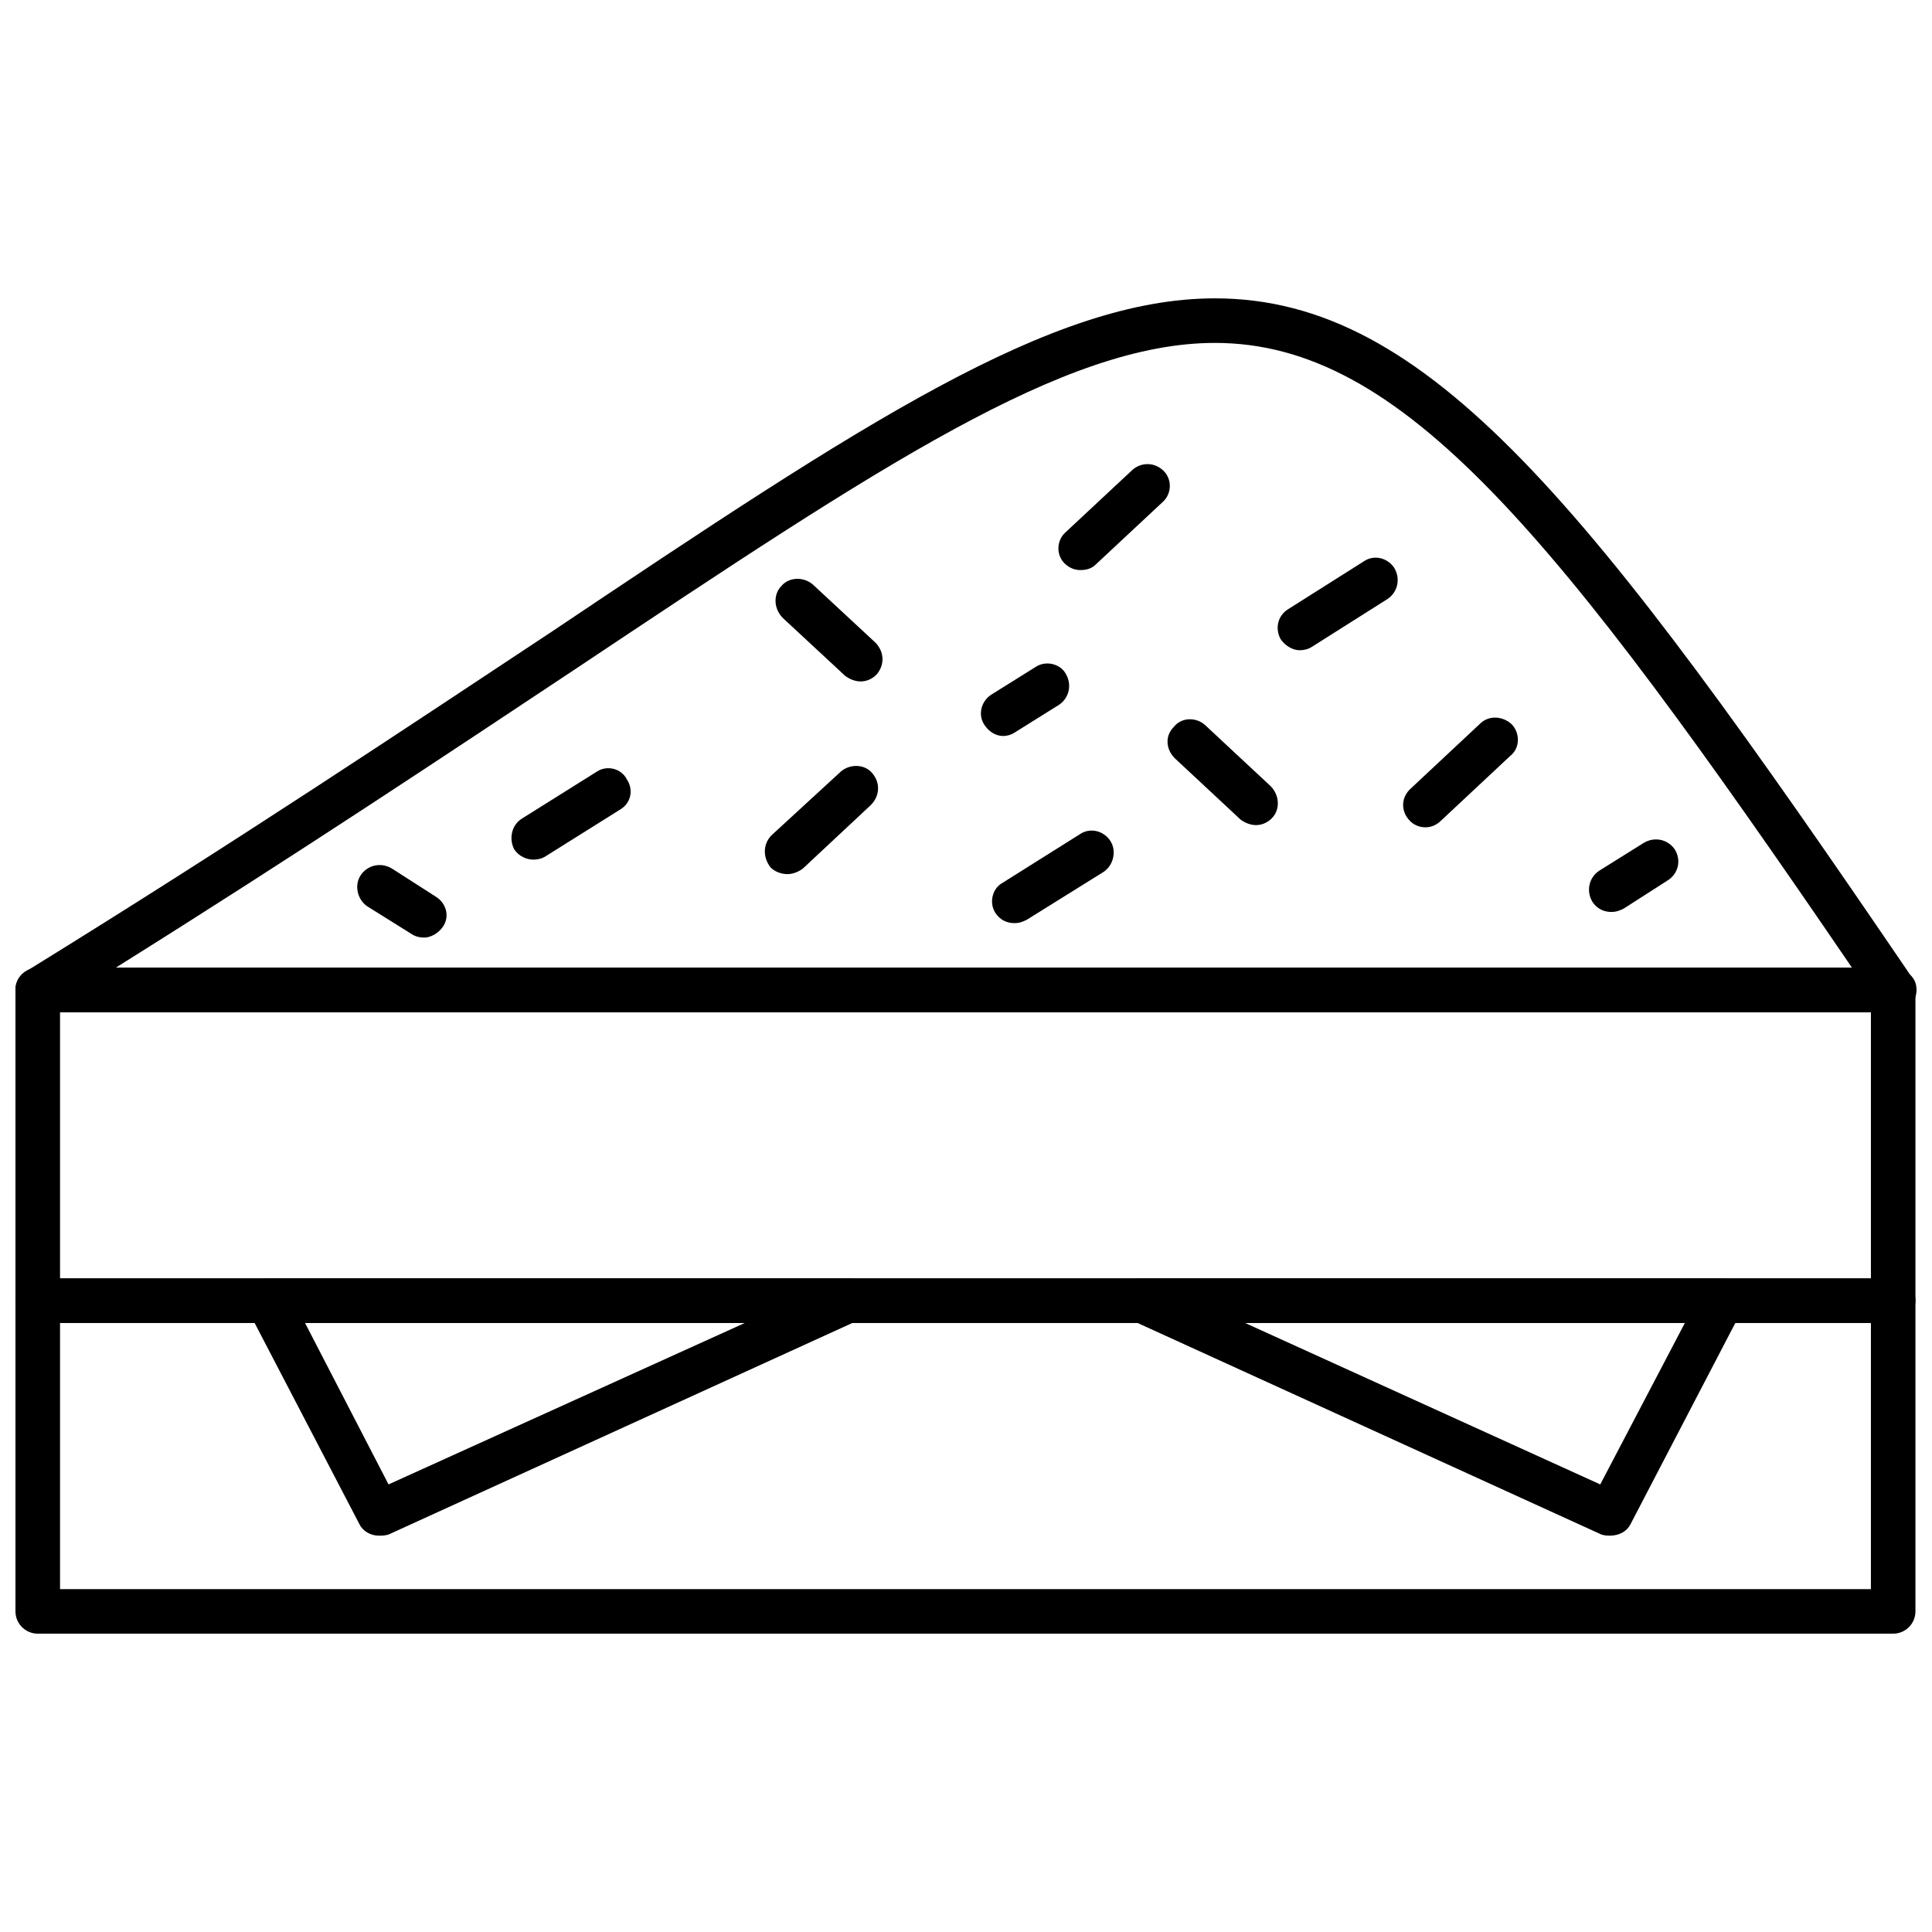 <?xml version="1.0" encoding="UTF-8"?>
<!-- Uploaded to: ICON Repo, www.iconrepo.com, Generator: ICON Repo Mixer Tools -->
<svg width="800px" height="800px" version="1.1" viewBox="144 144 512 512" xmlns="http://www.w3.org/2000/svg">
 <defs>
  <clipPath id="c">
   <path d="m148.09 400h503.81v95h-503.81z"/>
  </clipPath>
  <clipPath id="b">
   <path d="m148.09 223h503.81v190h-503.81z"/>
  </clipPath>
  <clipPath id="a">
   <path d="m148.09 482h503.81v95h-503.81z"/>
  </clipPath>
 </defs>
 <path d="m430.25 295.07c-1.477 0-2.953-0.59-4.133-1.77-2.359-2.359-2.066-6.199 0.297-8.266l17.707-16.527c2.359-2.066 5.902-2.066 8.266 0.297 2.359 2.359 2.066 6.199-0.297 8.266l-17.707 16.527c-1.18 1.18-2.656 1.477-4.133 1.477z" fill-rule="evenodd"/>
 <path d="m521.75 363.25c-1.477 0-3.246-0.59-4.426-2.066-2.066-2.359-2.066-5.902 0.59-8.266l18.301-17.117c2.359-2.359 6.199-2.066 8.559 0.297 2.066 2.359 2.066 6.199-0.59 8.266l-18.301 17.117c-1.18 1.18-2.656 1.77-4.133 1.77z" fill-rule="evenodd"/>
 <path d="m476.88 362.66c-1.477 0-2.953-0.59-4.133-1.477l-17.414-16.234c-2.359-2.359-2.656-5.902-0.297-8.266 2.066-2.656 5.902-2.656 8.266-0.59l17.414 16.234c2.359 2.359 2.656 6.199 0.297 8.559-1.18 1.18-2.656 1.77-4.133 1.77z" fill-rule="evenodd"/>
 <path d="m352.63 375.65c-1.477 0-3.246-0.59-4.426-1.77-2.066-2.656-2.066-6.199 0.297-8.559l18.301-16.824c2.359-2.066 6.199-2.066 8.266 0.297 2.359 2.656 2.066 6.199-0.297 8.559l-18.004 16.824c-1.18 0.887-2.656 1.477-4.133 1.477z" fill-rule="evenodd"/>
 <path d="m372.11 324.59c-1.477 0-2.953-0.59-4.133-1.477l-16.527-15.348c-2.359-2.359-2.656-6.199-0.297-8.559 2.066-2.359 5.902-2.359 8.266-0.297l16.527 15.348c2.359 2.359 2.656 5.902 0.297 8.559-1.18 1.18-2.656 1.77-4.133 1.77z" fill-rule="evenodd"/>
 <path d="m285.34 371.81c-1.77 0-3.836-0.887-5.016-2.656-1.477-2.656-0.887-6.492 2.066-8.266l19.773-12.395c2.656-1.77 6.492-0.887 7.969 2.066 1.77 2.656 1.18 6.199-1.77 7.969l-19.773 12.395c-0.887 0.59-2.066 0.887-3.246 0.887z" fill-rule="evenodd"/>
 <path d="m412.84 388.64c-2.066 0-3.836-0.887-5.016-2.656-1.77-2.656-0.887-6.492 1.77-7.969l20.66-12.984c2.656-1.77 6.199-0.887 7.969 1.77s0.887 6.492-1.77 8.266l-20.363 12.691c-1.18 0.59-2.066 0.887-3.246 0.887z" fill-rule="evenodd"/>
 <path d="m488.39 316.32c-1.77 0-3.836-1.18-5.016-2.953-1.477-2.656-0.887-6.199 2.066-7.969l20.07-12.691c2.656-1.77 6.199-0.887 7.969 1.77 1.77 2.953 0.887 6.492-1.77 8.266l-20.07 12.691c-0.887 0.59-2.066 0.887-3.246 0.887z" fill-rule="evenodd"/>
 <g clip-path="url(#c)">
  <path d="m645.71 494.59h-491.71c-3.246 0-5.902-2.656-5.902-5.902v-82.344c0-3.246 2.656-5.902 5.902-5.902h491.71c3.246 0 5.902 2.656 5.902 5.902v82.344c0 3.246-2.656 5.902-5.902 5.902zm-485.8-11.805h479.9v-70.539h-479.9z" fill-rule="evenodd"/>
 </g>
 <g clip-path="url(#b)">
  <path d="m646 412.25h-0.297-491.71c-2.656 0-5.016-1.77-5.609-4.426-0.887-2.359 0.297-5.312 2.656-6.492 55.488-34.238 101.82-65.227 139.31-90.02 82.344-55.191 132.22-88.246 175.61-88.246 56.371 0 99.465 54.602 184.17 179.15 1.18 1.18 1.77 2.359 1.77 4.133 0 3.246-2.656 5.902-5.902 5.902zm-471.34-11.805h460.13c-78.508-115.11-119.24-165.57-168.82-165.57-39.844 0-88.543 32.465-169.12 86.184-33.352 22.137-74.082 49.289-122.19 79.395z" fill-rule="evenodd"/>
 </g>
 <g clip-path="url(#a)">
  <path d="m645.71 576.94h-491.71c-3.246 0-5.902-2.656-5.902-5.902v-82.344c0-3.246 2.656-5.902 5.902-5.902h491.71c3.246 0 5.902 2.656 5.902 5.902v82.344c0 3.246-2.656 5.902-5.902 5.902zm-485.8-11.805h479.9v-70.539h-479.9z" fill-rule="evenodd"/>
 </g>
 <path d="m409.89 339.05c-2.066 0-3.836-1.18-5.016-2.953-1.77-2.656-0.887-6.199 1.77-7.969l11.805-7.379c2.656-1.77 6.492-0.887 7.969 1.77 1.77 2.953 0.887 6.492-1.77 8.266l-11.805 7.379c-0.887 0.59-2.066 0.887-2.953 0.887z" fill-rule="evenodd"/>
 <path d="m571.04 385.68c-2.066 0-3.836-0.887-5.016-2.656-1.77-2.953-0.887-6.492 1.77-8.266l11.805-7.379c2.953-1.77 6.492-0.887 8.266 1.77 1.77 2.953 0.887 6.492-2.066 8.266l-11.512 7.379c-1.18 0.59-2.066 0.887-3.246 0.887z" fill-rule="evenodd"/>
 <path d="m256.41 392.47c-1.18 0-2.359-0.297-3.246-0.887l-11.805-7.379c-2.656-1.77-3.543-5.609-1.77-8.266 1.77-2.656 5.312-3.543 8.266-1.77l11.512 7.379c2.953 1.77 3.836 5.312 2.066 7.969-1.18 1.77-3.246 2.953-5.016 2.953z" fill-rule="evenodd"/>
 <path d="m244.31 550.96c-2.066 0-4.133-1.18-5.016-2.953l-29.516-56.668c-0.887-1.77-0.887-4.133 0.297-5.902 0.887-1.77 2.953-2.656 5.016-2.656h153.47c2.953 0 5.312 1.77 5.902 4.723 0.59 2.656-0.887 5.312-3.246 6.492l-124.25 56.668c-0.887 0.297-1.77 0.297-2.656 0.297zm-19.48-56.371 22.137 42.797 94.445-42.797z" fill-rule="evenodd"/>
 <path d="m570.74 550.96c-0.59 0-1.477 0-2.359-0.297l-124.25-56.668c-2.359-1.18-3.836-3.836-3.246-6.789 0.59-2.656 2.953-4.426 5.609-4.426h153.77c2.066 0 3.836 0.887 5.016 2.656 0.887 1.77 1.18 4.133 0.297 5.902l-29.516 56.668c-0.887 1.77-2.953 2.953-5.312 2.953zm-96.809-56.371 94.152 42.797 22.43-42.797z" fill-rule="evenodd"/>
</svg>